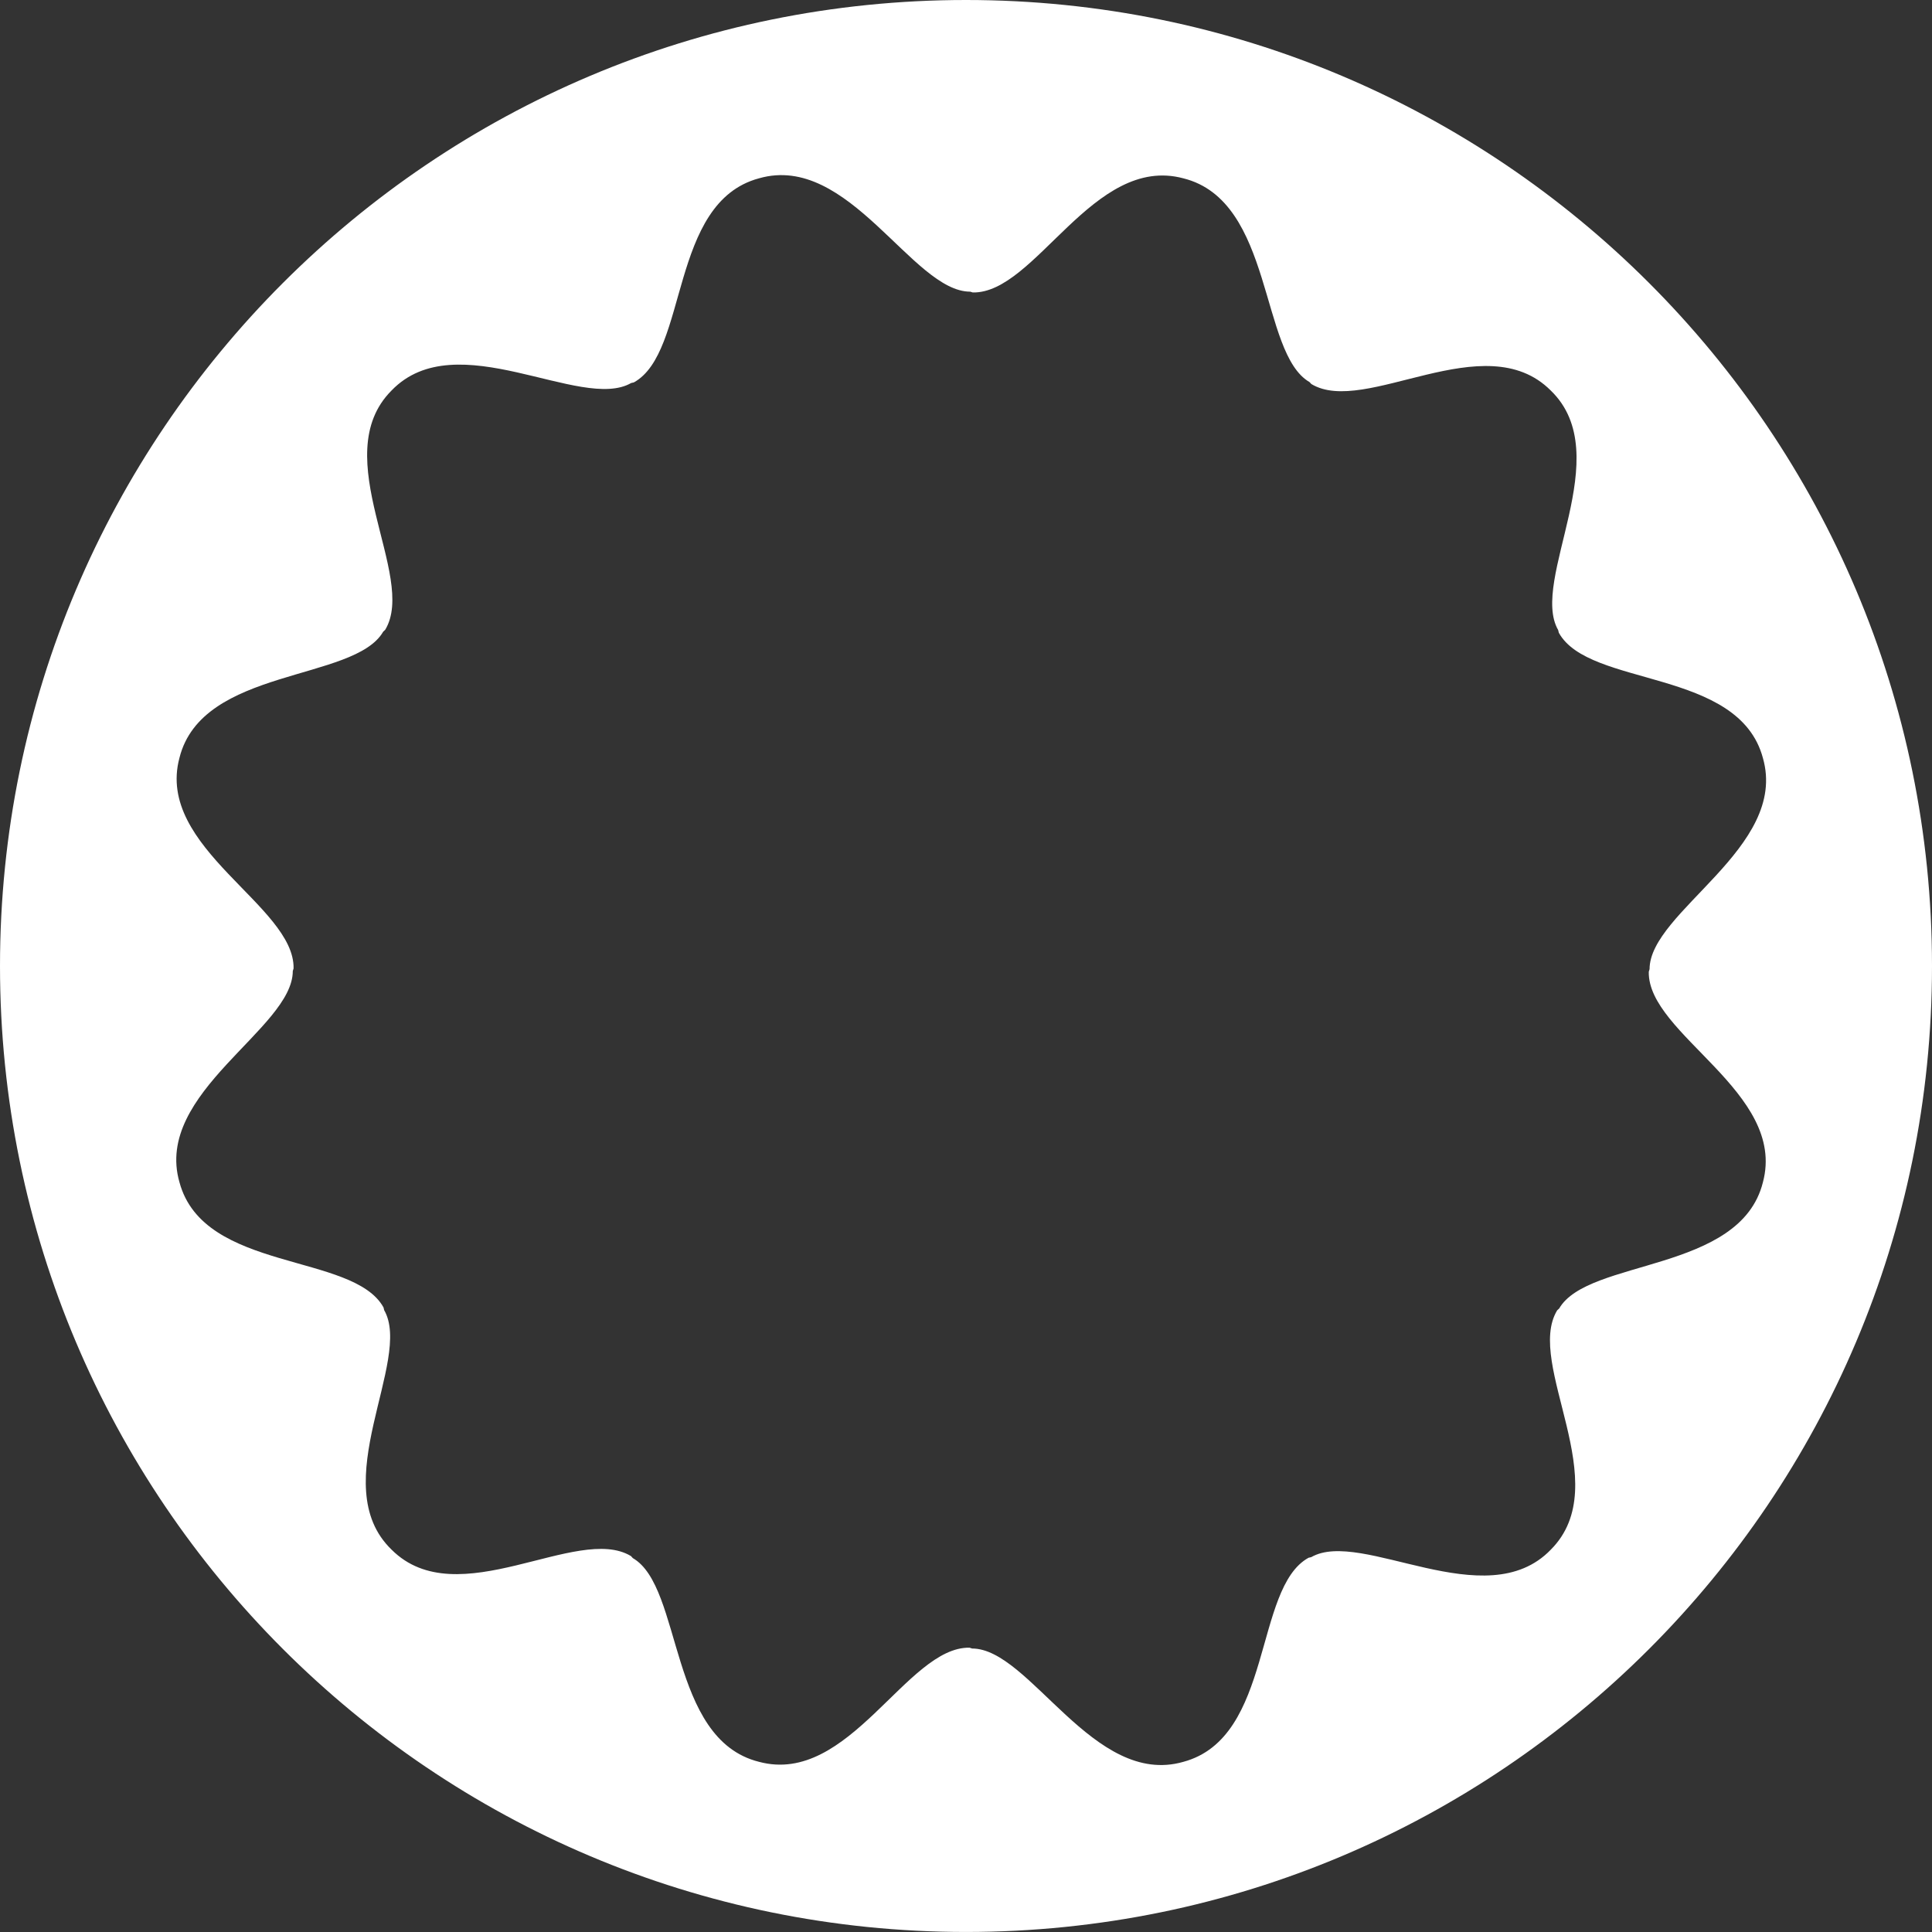 <?xml version="1.0" encoding="utf-8"?>
<!-- Generator: Adobe Illustrator 16.0.4, SVG Export Plug-In . SVG Version: 6.00 Build 0)  -->
<!DOCTYPE svg PUBLIC "-//W3C//DTD SVG 1.1//EN" "http://www.w3.org/Graphics/SVG/1.1/DTD/svg11.dtd">
<svg version="1.1" id="Ebene_1" xmlns:x="http://ns.adobe.com/Extensibility/1.0/" xmlns:i="http://ns.adobe.com/AdobeIllustrator/10.0/" xmlns:graph="http://ns.adobe.com/Graphs/1.0/"
	 xmlns="http://www.w3.org/2000/svg" xmlns:xlink="http://www.w3.org/1999/xlink" x="0px" y="0px" width="56.694px"
	 height="56.694px" viewBox="0 0 56.694 56.694" enable-background="new 0 0 56.694 56.694" xml:space="preserve">
<rect x="0" y="0" width="56.694" height="56.694" fill="#333333" stroke="none"/>
<path fill="#FFFFFF" d="M0,28.347C0,12.692,12.692,0,28.347,0s28.347,12.692,28.347,28.347c0,15.655-12.692,28.346-28.347,28.346
	S0,44.002,0,28.347z M45.724,18.489c-0.847-1.468,1.754-5.126-0.218-7.03l0,0c-1.938-1.938-5.449,0.765-7.025-0.19l-0.053-0.057
	c-1.467-0.848-1.042-5.316-3.703-5.979l0,0c-2.648-0.71-4.337,3.387-6.179,3.349l-0.075-0.023c-1.695,0-3.561-4.082-6.196-3.327l0,0
	c-2.648,0.71-2.063,5.103-3.676,5.99l-0.077,0.017c-1.469,0.848-5.126-1.754-7.03,0.218l0,0c-1.938,1.939,0.765,5.45-0.189,7.025
	l-0.058,0.054c-0.848,1.468-5.316,1.043-5.979,3.704l0,0c-0.709,2.647,3.386,4.337,3.349,6.179l-0.023,0.075
	c0,1.695-4.083,3.562-3.326,6.197l0,0c0.71,2.648,5.101,2.062,5.989,3.677l0.018,0.077c0.847,1.468-1.754,5.125,0.218,7.029l0,0
	c1.938,1.938,5.45-0.765,7.025,0.189l0.054,0.059c1.468,0.847,1.042,5.315,3.703,5.978l0,0c2.648,0.711,4.336-3.386,6.179-3.349
	l0.075,0.024c1.695,0,3.561,4.082,6.196,3.326l0,0c2.648-0.71,2.062-5.102,3.676-5.989l0.078-0.018
	c1.468-0.848,5.125,1.755,7.029-0.218l0,0c1.938-1.938-0.765-5.449,0.188-7.024l0.059-0.054c0.848-1.468,5.316-1.043,5.979-3.704
	l0,0c0.709-2.648-3.386-4.337-3.349-6.178l0.023-0.076c0-1.694,4.082-3.561,3.326-6.196l0,0c-0.709-2.648-5.101-2.062-5.989-3.677"
	/>
</svg>
